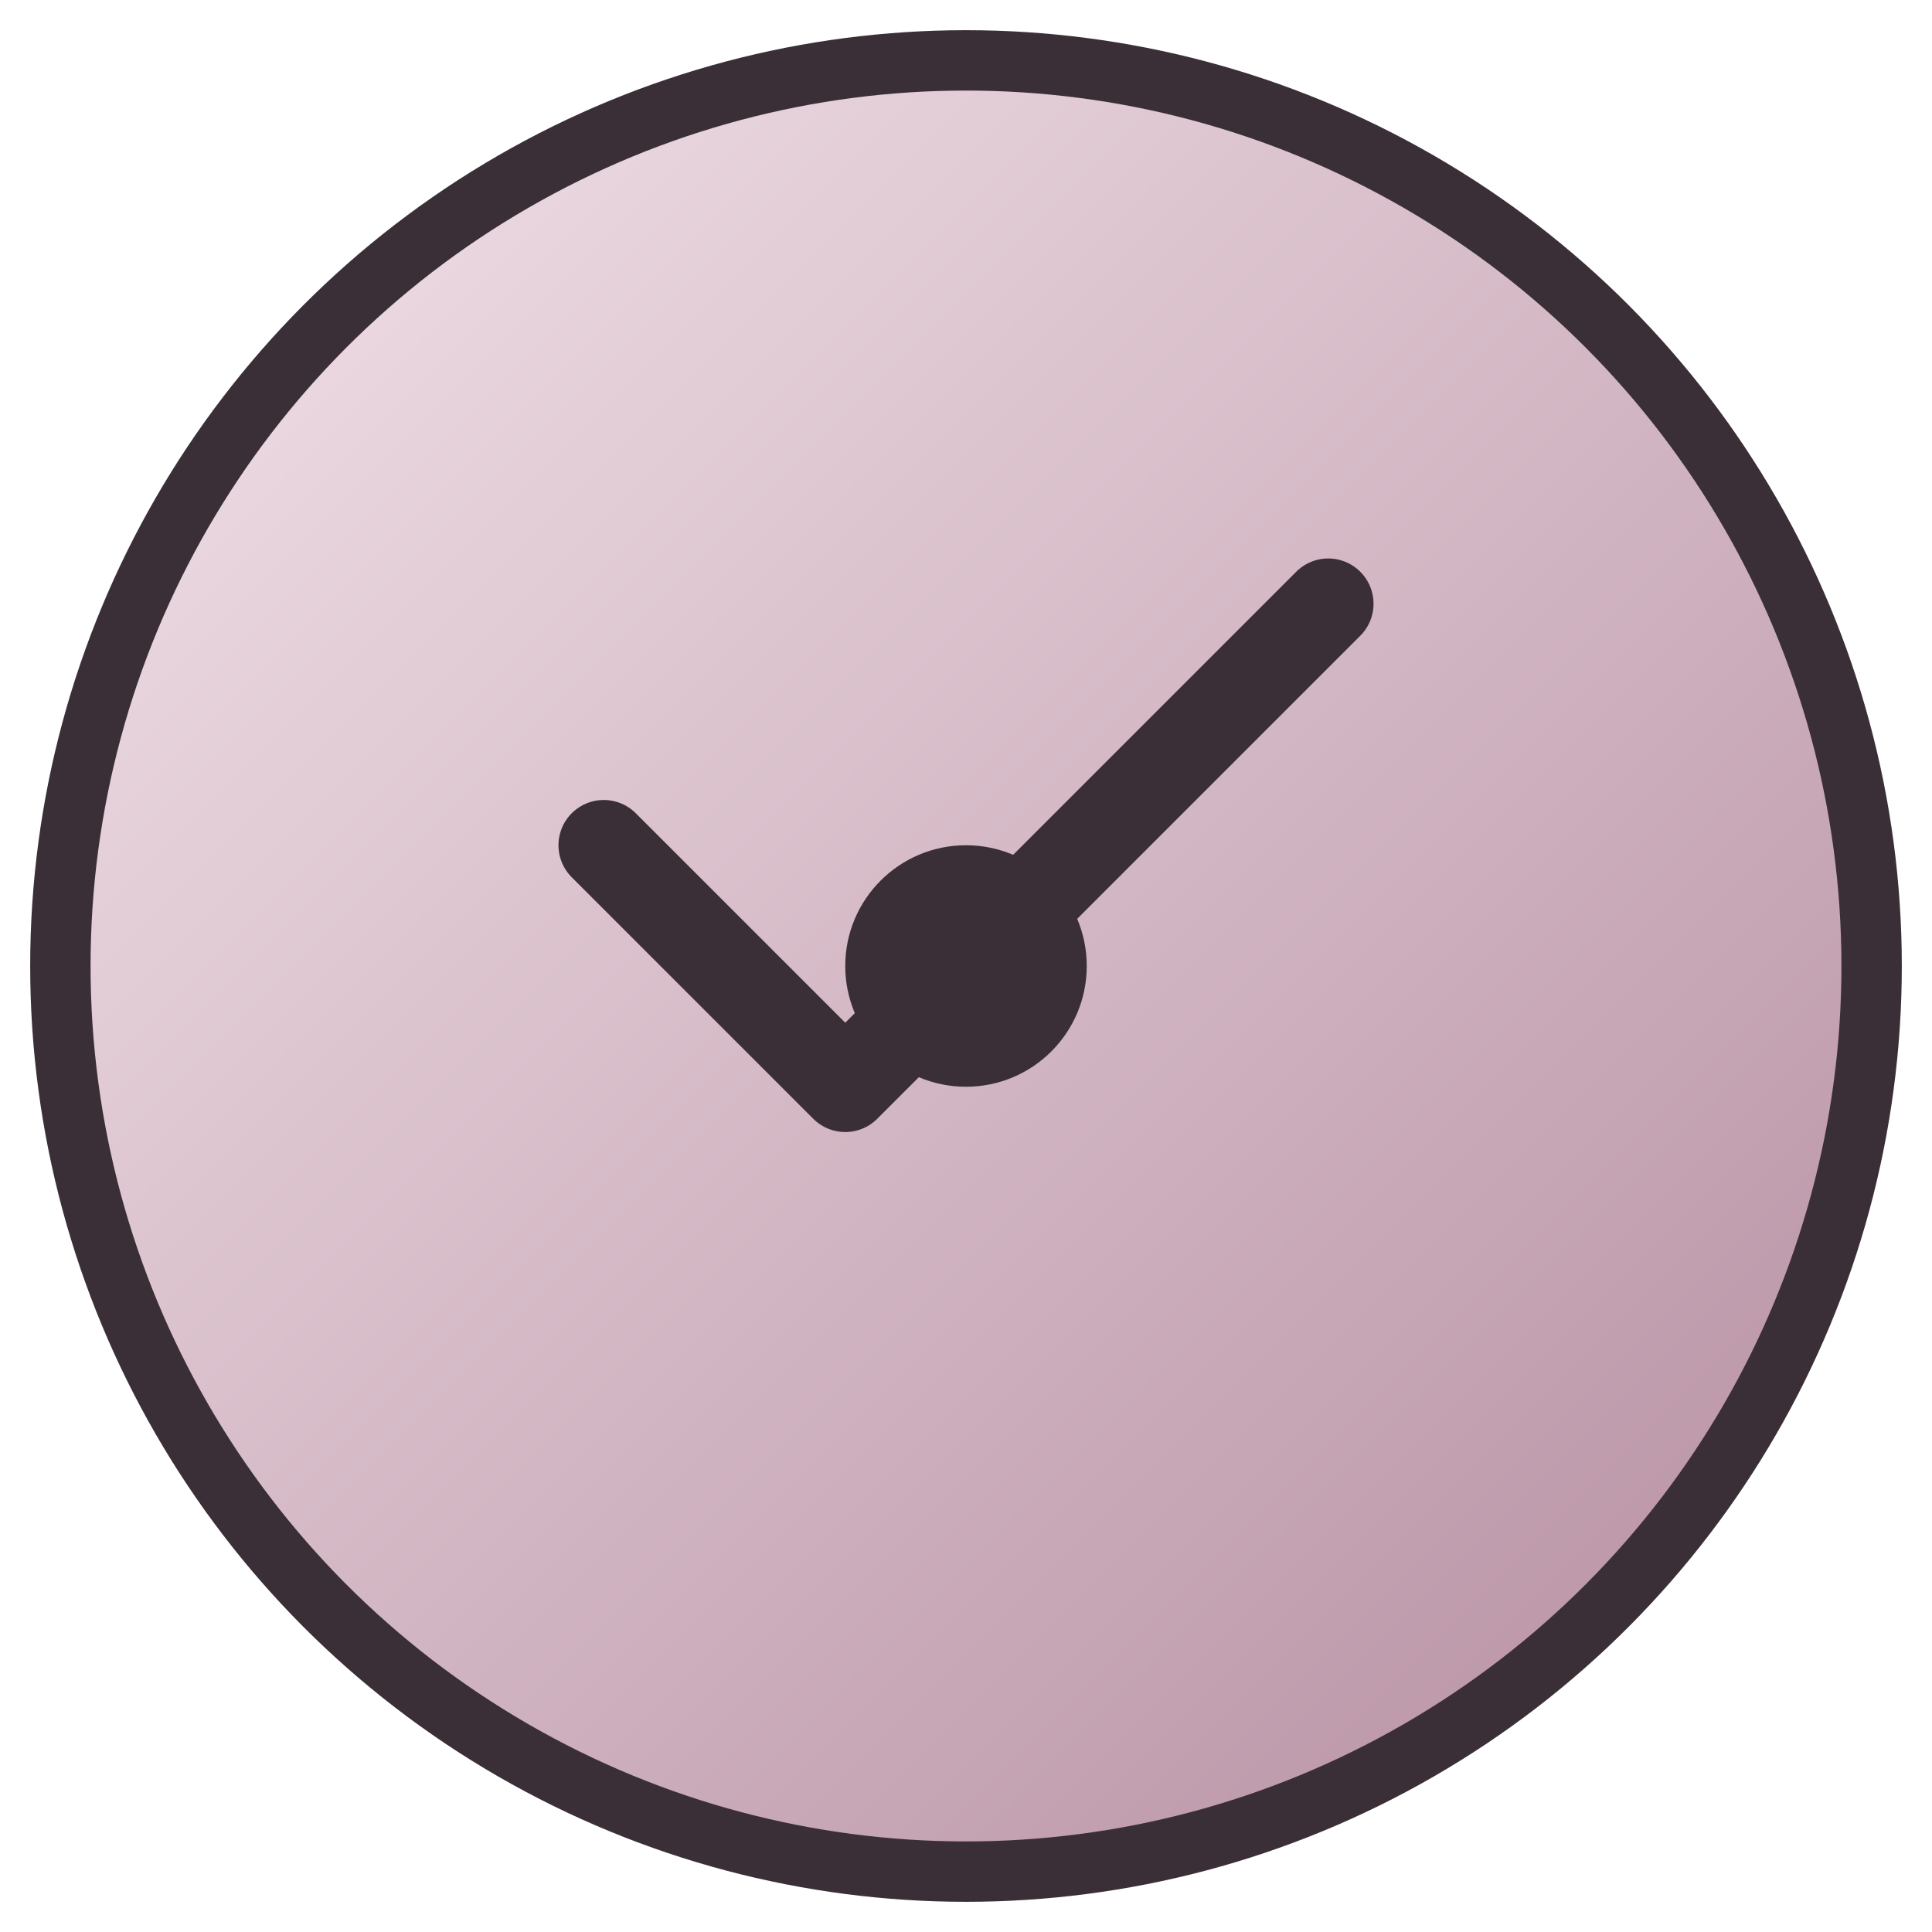 <svg xmlns="http://www.w3.org/2000/svg" viewBox="0 0 64 64">
  <defs>
    <linearGradient id="grad" x1="0%" y1="0%" x2="100%" y2="100%">
      <stop offset="0%" style="stop-color:#f3e4ea;stop-opacity:1" />
      <stop offset="100%" style="stop-color:#b48c9f;stop-opacity:1" />
    </linearGradient>
  </defs>
  <circle cx="32" cy="32" r="30" fill="url(#grad)" stroke="#3a2f36" stroke-width="2"/>
  <path d="M 20 28 L 28 36 L 44 20" stroke="#3a2f36" stroke-width="3" fill="none" stroke-linecap="round" stroke-linejoin="round"/>
  <circle cx="32" cy="32" r="4" fill="#3a2f36"/>
</svg>

